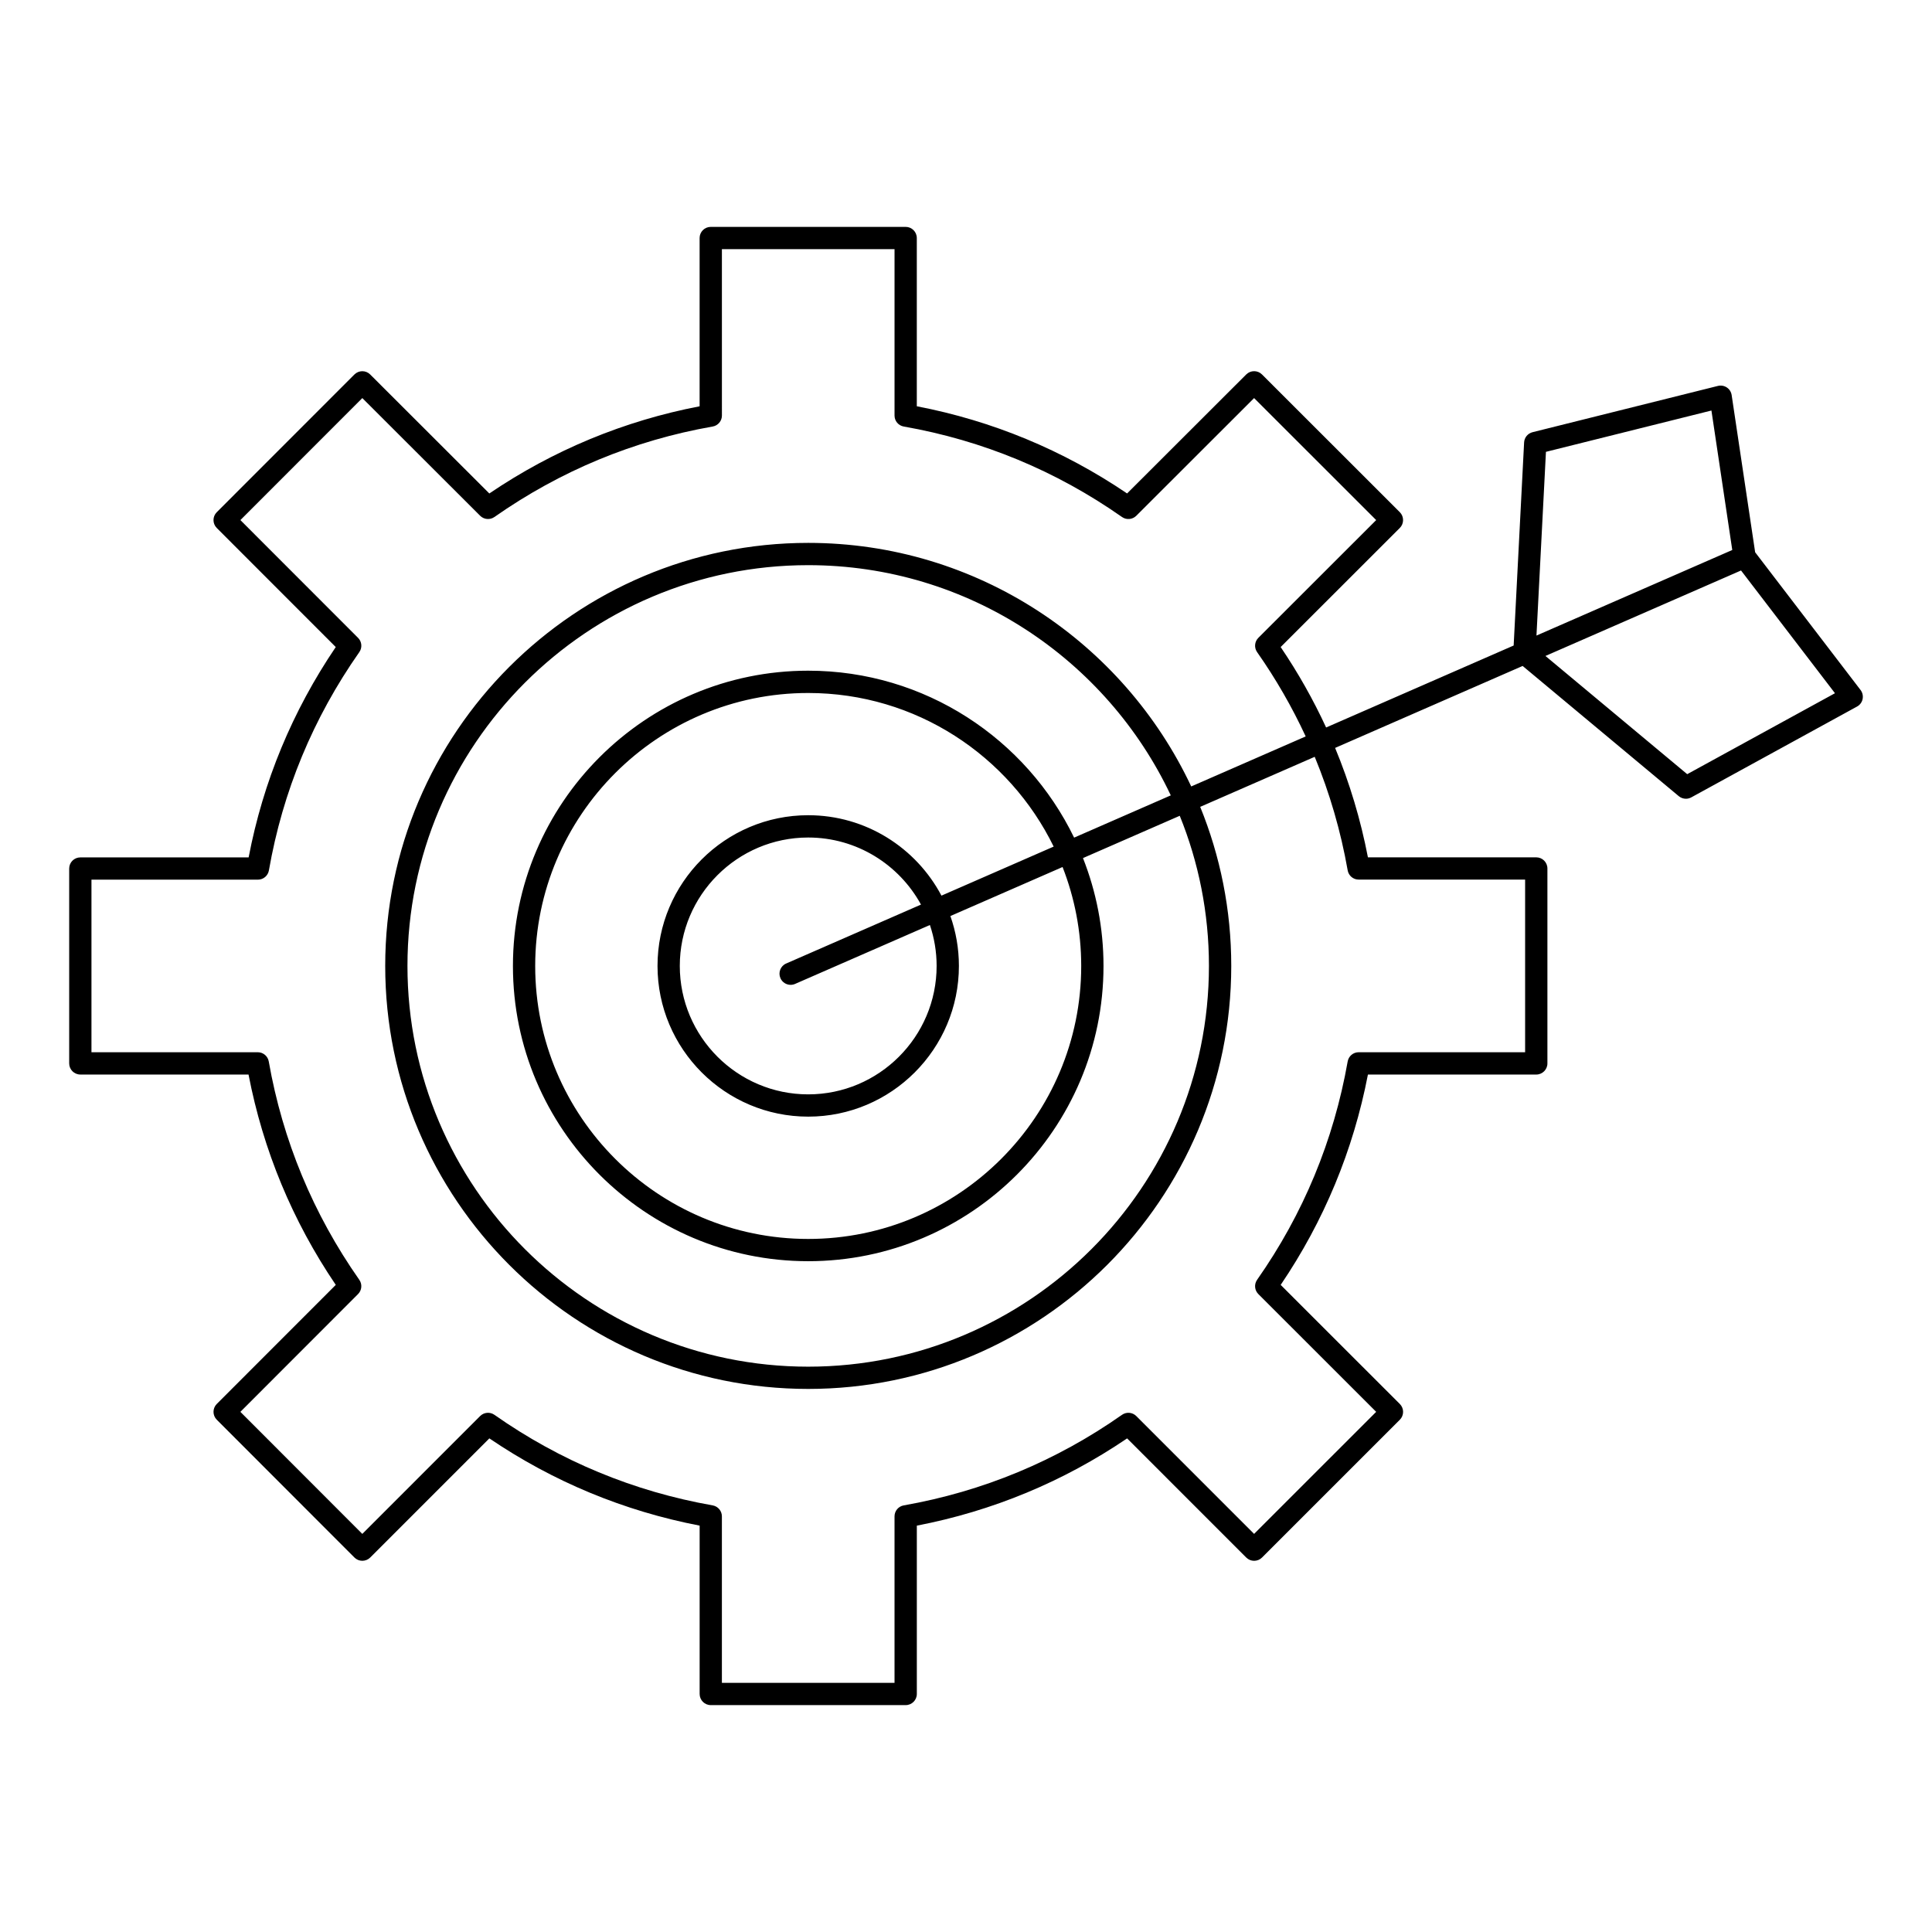<?xml version="1.0" encoding="UTF-8"?>
<!-- Uploaded to: SVG Repo, www.svgrepo.com, Generator: SVG Repo Mixer Tools -->
<svg fill="#000000" width="800px" height="800px" version="1.1" viewBox="144 144 512 512" xmlns="http://www.w3.org/2000/svg">
 <path d="m637.06 326.85-27.926-36.492-6.227-41.656c-0.121-0.824-0.586-1.559-1.281-2.019-0.691-0.461-1.547-0.609-2.356-0.41l-49.133 12.266c-1.258 0.316-2.164 1.414-2.234 2.711l-2.769 53.82-49.699 21.723c-3.41-7.379-7.422-14.496-12.047-21.32l31.578-31.559c0.555-0.555 0.863-1.305 0.863-2.09 0-0.785-0.309-1.535-0.863-2.09l-36.527-36.504c-1.152-1.152-3.019-1.152-4.172 0l-31.574 31.539c-16.965-11.488-35.691-19.254-55.73-23.105v-44.586c0-1.629-1.32-2.953-2.953-2.953h-51.652c-1.629 0-2.953 1.32-2.953 2.953v44.59c-20.043 3.856-38.766 11.617-55.73 23.105l-31.574-31.539c-1.152-1.152-3.019-1.148-4.176 0.004l-36.484 36.504c-1.152 1.152-1.152 3.019 0 4.172l31.539 31.559c-11.496 16.973-19.258 35.703-23.09 55.746h-44.602c-1.629 0-2.953 1.32-2.953 2.953v51.637c0 1.633 1.32 2.953 2.953 2.953h44.574c3.871 20.07 11.641 38.801 23.121 55.746l-31.539 31.559c-1.152 1.152-1.152 3.019 0 4.172l36.484 36.52c0.555 0.555 1.305 0.867 2.09 0.867s1.535-0.312 2.09-0.863l31.574-31.578c16.926 11.48 35.648 19.25 55.73 23.121v44.613c0 1.629 1.32 2.953 2.953 2.953h51.652c1.629 0 2.953-1.32 2.953-2.953v-44.609c20.082-3.875 38.805-11.641 55.727-23.121l31.574 31.578c0.555 0.555 1.305 0.863 2.086 0.863 0.785 0 1.535-0.309 2.086-0.863l36.527-36.52c0.555-0.555 0.863-1.305 0.863-2.086 0-0.785-0.309-1.535-0.863-2.09l-31.578-31.559c11.473-16.93 19.242-35.66 23.121-55.746h44.613c1.629 0 2.953-1.324 2.953-2.953v-51.656c0-1.629-1.32-2.953-2.953-2.953h-44.613c-1.934-10.02-4.844-19.707-8.695-29l49.695-21.719 41.383 34.508c0.543 0.453 1.215 0.684 1.891 0.684 0.484 0 0.973-0.121 1.418-0.363l43.934-24.074c0.758-0.414 1.293-1.137 1.469-1.98s-0.023-1.723-0.547-2.406zm-135.91 47.812c0.25 1.41 1.473 2.438 2.906 2.438h44.117v45.754h-44.117c-1.434 0-2.656 1.027-2.906 2.438-3.703 20.973-11.777 40.441-24.004 57.867-0.824 1.172-0.684 2.769 0.328 3.781l31.227 31.211-32.352 32.348-31.223-31.23c-1.012-1.012-2.609-1.152-3.785-0.328-17.418 12.234-36.879 20.309-57.844 24.004-1.41 0.246-2.438 1.473-2.438 2.906v44.117h-45.75v-44.117c0-1.434-1.027-2.656-2.438-2.906-20.961-3.695-40.426-11.77-57.844-24.004-1.176-0.824-2.769-0.684-3.785 0.328l-31.227 31.23-32.312-32.344 31.188-31.215c1.012-1.012 1.152-2.606 0.328-3.781-12.234-17.449-20.309-36.918-23.996-57.867-0.25-1.41-1.477-2.438-2.906-2.438h-44.078v-45.734h44.113c1.434 0 2.66-1.031 2.91-2.445 3.648-20.914 11.711-40.383 23.961-57.855 0.824-1.172 0.684-2.769-0.328-3.781l-31.188-31.211 32.312-32.332 31.227 31.188c1.012 1.012 2.609 1.148 3.781 0.328 17.469-12.238 36.93-20.309 57.848-23.98 1.41-0.246 2.441-1.473 2.441-2.906l-0.004-44.094h45.75v44.098c0 1.434 1.027 2.66 2.441 2.906 20.914 3.672 40.375 11.738 57.844 23.98 1.172 0.82 2.769 0.684 3.781-0.328l31.223-31.191 32.352 32.332-31.227 31.207c-1.012 1.012-1.152 2.609-0.328 3.785 4.992 7.121 9.281 14.582 12.875 22.34l-30.336 13.258c-17.922-38.105-56.684-64.547-101.5-64.547-61.812 0-112.1 50.289-112.1 112.1 0 61.82 50.289 112.11 112.1 112.11s112.11-50.293 112.11-112.11c0-14.902-2.93-29.129-8.23-42.145l30.348-13.262c3.973 9.617 6.898 19.676 8.738 30.098zm-150.33 28.559c0.484 1.109 1.57 1.773 2.707 1.773 0.395 0 0.797-0.078 1.18-0.246l35.727-15.613c1.148 3.406 1.781 7.051 1.781 10.844 0 18.77-15.27 34.039-34.035 34.039-18.762 0-34.027-15.273-34.027-34.039 0-18.762 15.266-34.027 34.027-34.027 12.883 0 24.113 7.195 29.891 17.773l-35.73 15.617c-1.492 0.645-2.172 2.387-1.52 3.879zm7.363-43.18c-22.02 0-39.934 17.914-39.934 39.934 0 22.023 17.914 39.945 39.934 39.945 22.023 0 39.938-17.918 39.938-39.945 0-4.629-0.801-9.074-2.258-13.215l29.73-12.992c3.18 8.141 4.941 16.98 4.941 26.234 0 39.883-32.457 72.332-72.352 72.332-39.891 0-72.348-32.449-72.348-72.332 0-39.895 32.457-72.352 72.348-72.352 28.555 0 53.289 16.629 65.051 40.707l-29.738 12.996c-6.703-12.664-20.016-21.312-35.312-21.312zm70.469 5.941c-12.68-26.16-39.5-44.242-70.469-44.242-43.148 0-78.25 35.105-78.25 78.258 0 43.141 35.102 78.234 78.25 78.234 43.152 0 78.258-35.098 78.258-78.234 0-10.094-1.941-19.734-5.438-28.598l25.645-11.207c4.984 12.293 7.734 25.719 7.734 39.781 0 58.566-47.641 106.21-106.2 106.21-58.559 0-106.2-47.645-106.2-106.21 0-58.559 47.641-106.2 106.2-106.2 42.41 0 79.082 24.988 96.09 61.008zm125.04-102.24 43.855-10.949 5.523 36.961-51.891 22.68zm37.438 85.422-37.57-31.328 51.832-22.652 24.895 32.527z"/>
</svg>
